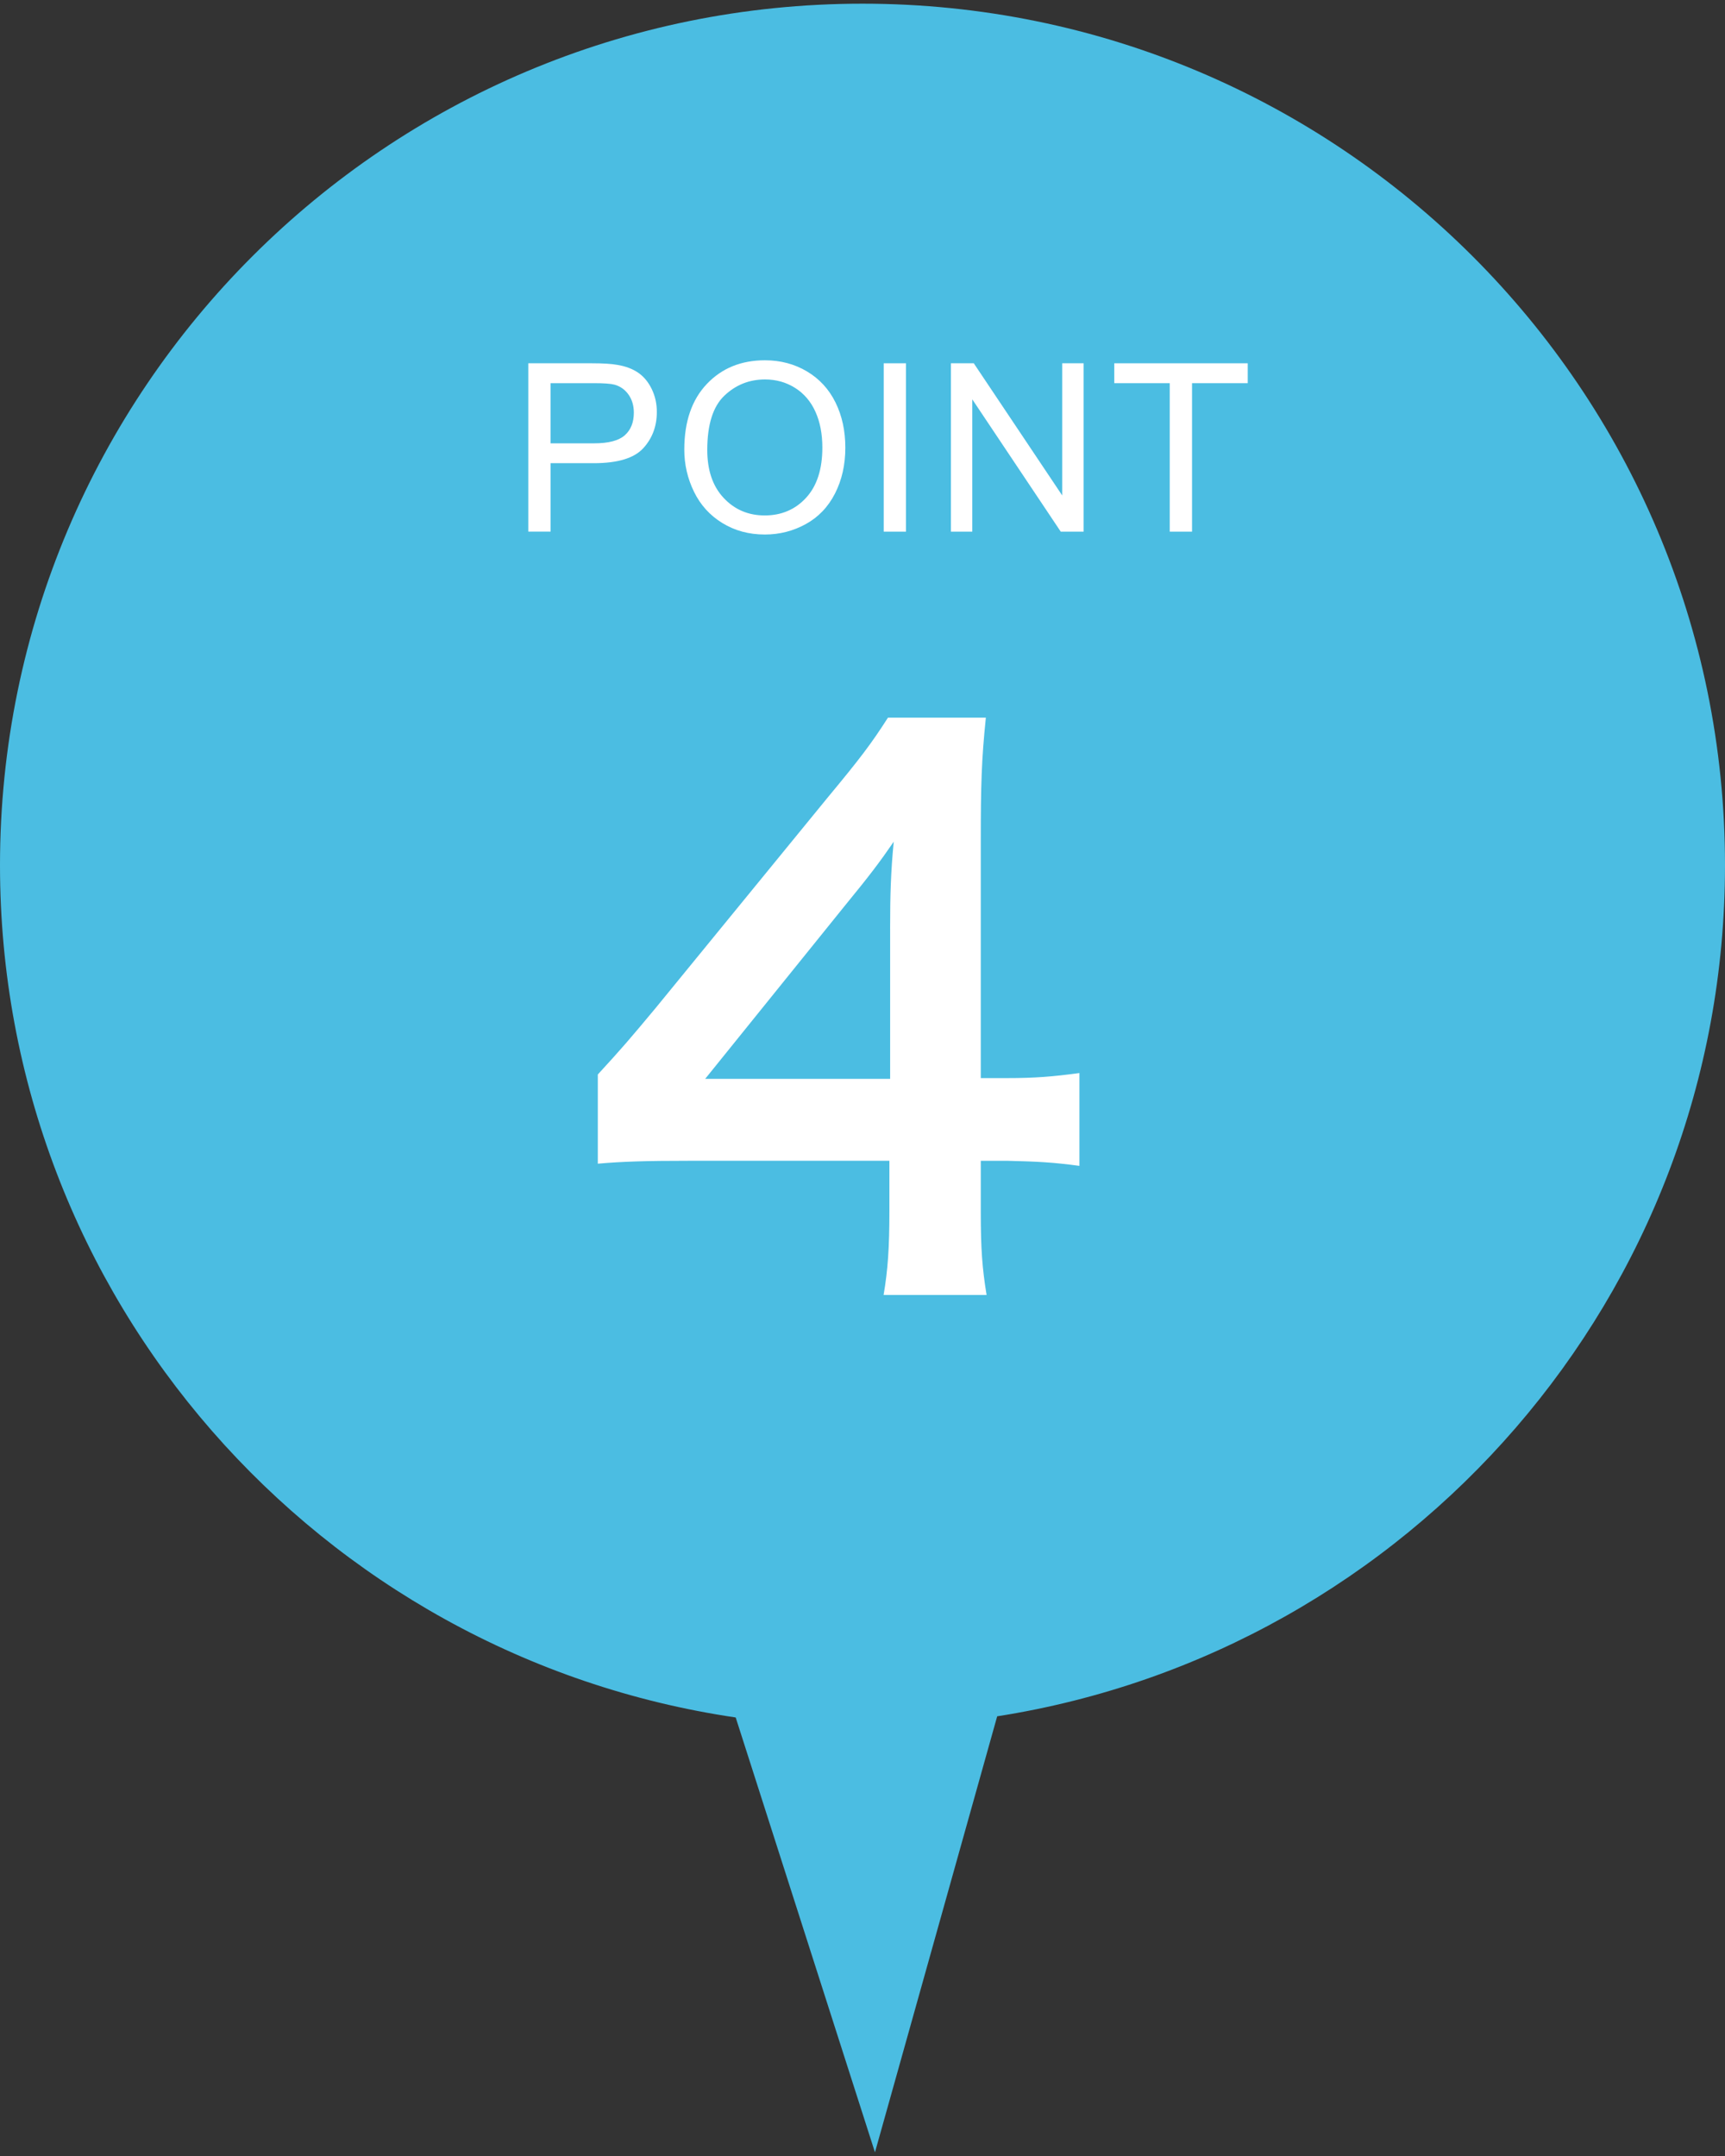 <?xml version="1.0" encoding="utf-8"?>
<!-- Generator: Adobe Illustrator 16.0.3, SVG Export Plug-In . SVG Version: 6.00 Build 0)  -->
<!DOCTYPE svg PUBLIC "-//W3C//DTD SVG 1.1//EN" "http://www.w3.org/Graphics/SVG/1.1/DTD/svg11.dtd">
<svg version="1.1" id="レイヤー_1" xmlns="http://www.w3.org/2000/svg" xmlns:xlink="http://www.w3.org/1999/xlink" x="0px"
	 y="0px" width="88px" height="110px" viewBox="0 0 88 110" style="enable-background:new 0 0 88 110;" xml:space="preserve">
<rect x="0" y="0" width="88" height="110" fill="#333333" stroke="none"/>
<style type="text/css">
<![CDATA[
	.st0{fill-rule:evenodd;clip-rule:evenodd;fill:#4BBDE2;}
	.st1{fill:#FFFFFF;}
]]>
</style>
<g>
	<g>
		<path class="st0" d="M88,44.146C88,19.868,68.3,0.188,44,0.188c-24.301,0-44,19.681-44,43.958c0,22.08,16.298,40.354,37.531,43.48
			l7.105,22.187l6.235-22.246C71.907,84.27,88,66.086,88,44.146z"/>
	</g>
</g>
<g>
	<path class="st1" d="M26.951,27.125v-8.59h3.24c0.57,0,1.006,0.027,1.307,0.082c0.422,0.07,0.775,0.204,1.061,0.401
		s0.515,0.474,0.688,0.829s0.261,0.746,0.261,1.172c0,0.73-0.232,1.349-0.697,1.854s-1.305,0.759-2.52,0.759h-2.203v3.492H26.951z
		 M28.087,22.619h2.221c0.734,0,1.256-0.137,1.564-0.41s0.463-0.658,0.463-1.154c0-0.359-0.091-0.667-0.272-0.923
		s-0.421-0.425-0.718-0.507c-0.191-0.051-0.545-0.076-1.061-0.076h-2.197V22.619z"/>
	<path class="st1" d="M34.909,22.941c0-1.426,0.383-2.542,1.148-3.349s1.754-1.21,2.965-1.21c0.793,0,1.508,0.189,2.145,0.568
		s1.122,0.907,1.456,1.585s0.501,1.446,0.501,2.306c0,0.871-0.176,1.65-0.527,2.338s-0.85,1.208-1.494,1.562s-1.34,0.53-2.086,0.53
		c-0.809,0-1.531-0.195-2.168-0.586s-1.119-0.924-1.447-1.6S34.909,23.695,34.909,22.941z M36.081,22.958
		c0,1.035,0.278,1.851,0.835,2.446s1.255,0.894,2.095,0.894c0.855,0,1.56-0.301,2.112-0.902s0.829-1.455,0.829-2.561
		c0-0.699-0.118-1.31-0.354-1.831s-0.582-0.926-1.037-1.213s-0.966-0.431-1.532-0.431c-0.805,0-1.497,0.276-2.077,0.829
		S36.081,21.666,36.081,22.958z"/>
	<path class="st1" d="M45.082,27.125v-8.59h1.137v8.59H45.082z"/>
	<path class="st1" d="M48.511,27.125v-8.59h1.166l4.512,6.744v-6.744h1.09v8.59h-1.166l-4.512-6.75v6.75H48.511z"/>
	<path class="st1" d="M59.674,27.125v-7.576h-2.83v-1.014h6.809v1.014h-2.842v7.576H59.674z"/>
</g>
<g>
	<path class="st1" d="M55.066,59.483c-1.369-0.185-2.146-0.222-3.7-0.259h-1.332v2.627c0,1.888,0.074,2.85,0.296,4.219h-5.254
		c0.222-1.295,0.296-2.442,0.296-4.292v-2.554h-10.25c-2.183,0-3.367,0.037-4.625,0.148v-4.551c1.258-1.369,1.665-1.85,2.96-3.404
		l8.77-10.731c1.628-1.961,2.22-2.738,3.071-4.07h4.995c-0.222,2.146-0.259,3.441-0.259,6.253v12.137h1.295
		c1.479,0,2.368-0.074,3.737-0.259V59.483z M45.409,47.384c0-1.739,0.036-2.923,0.185-4.44c-0.74,1.073-1.184,1.665-2.516,3.293
		l-7.104,8.807h9.436V47.384z"/>
</g>
<g>
</g>
<g>
</g>
<g>
</g>
<g>
</g>
<g>
</g>
<g>
</g>
<g>
</g>
<g>
</g>
<g>
</g>
<g>
</g>
<g>
</g>
<g>
</g>
<g>
</g>
<g>
</g>
<g>
</g>
</svg>
